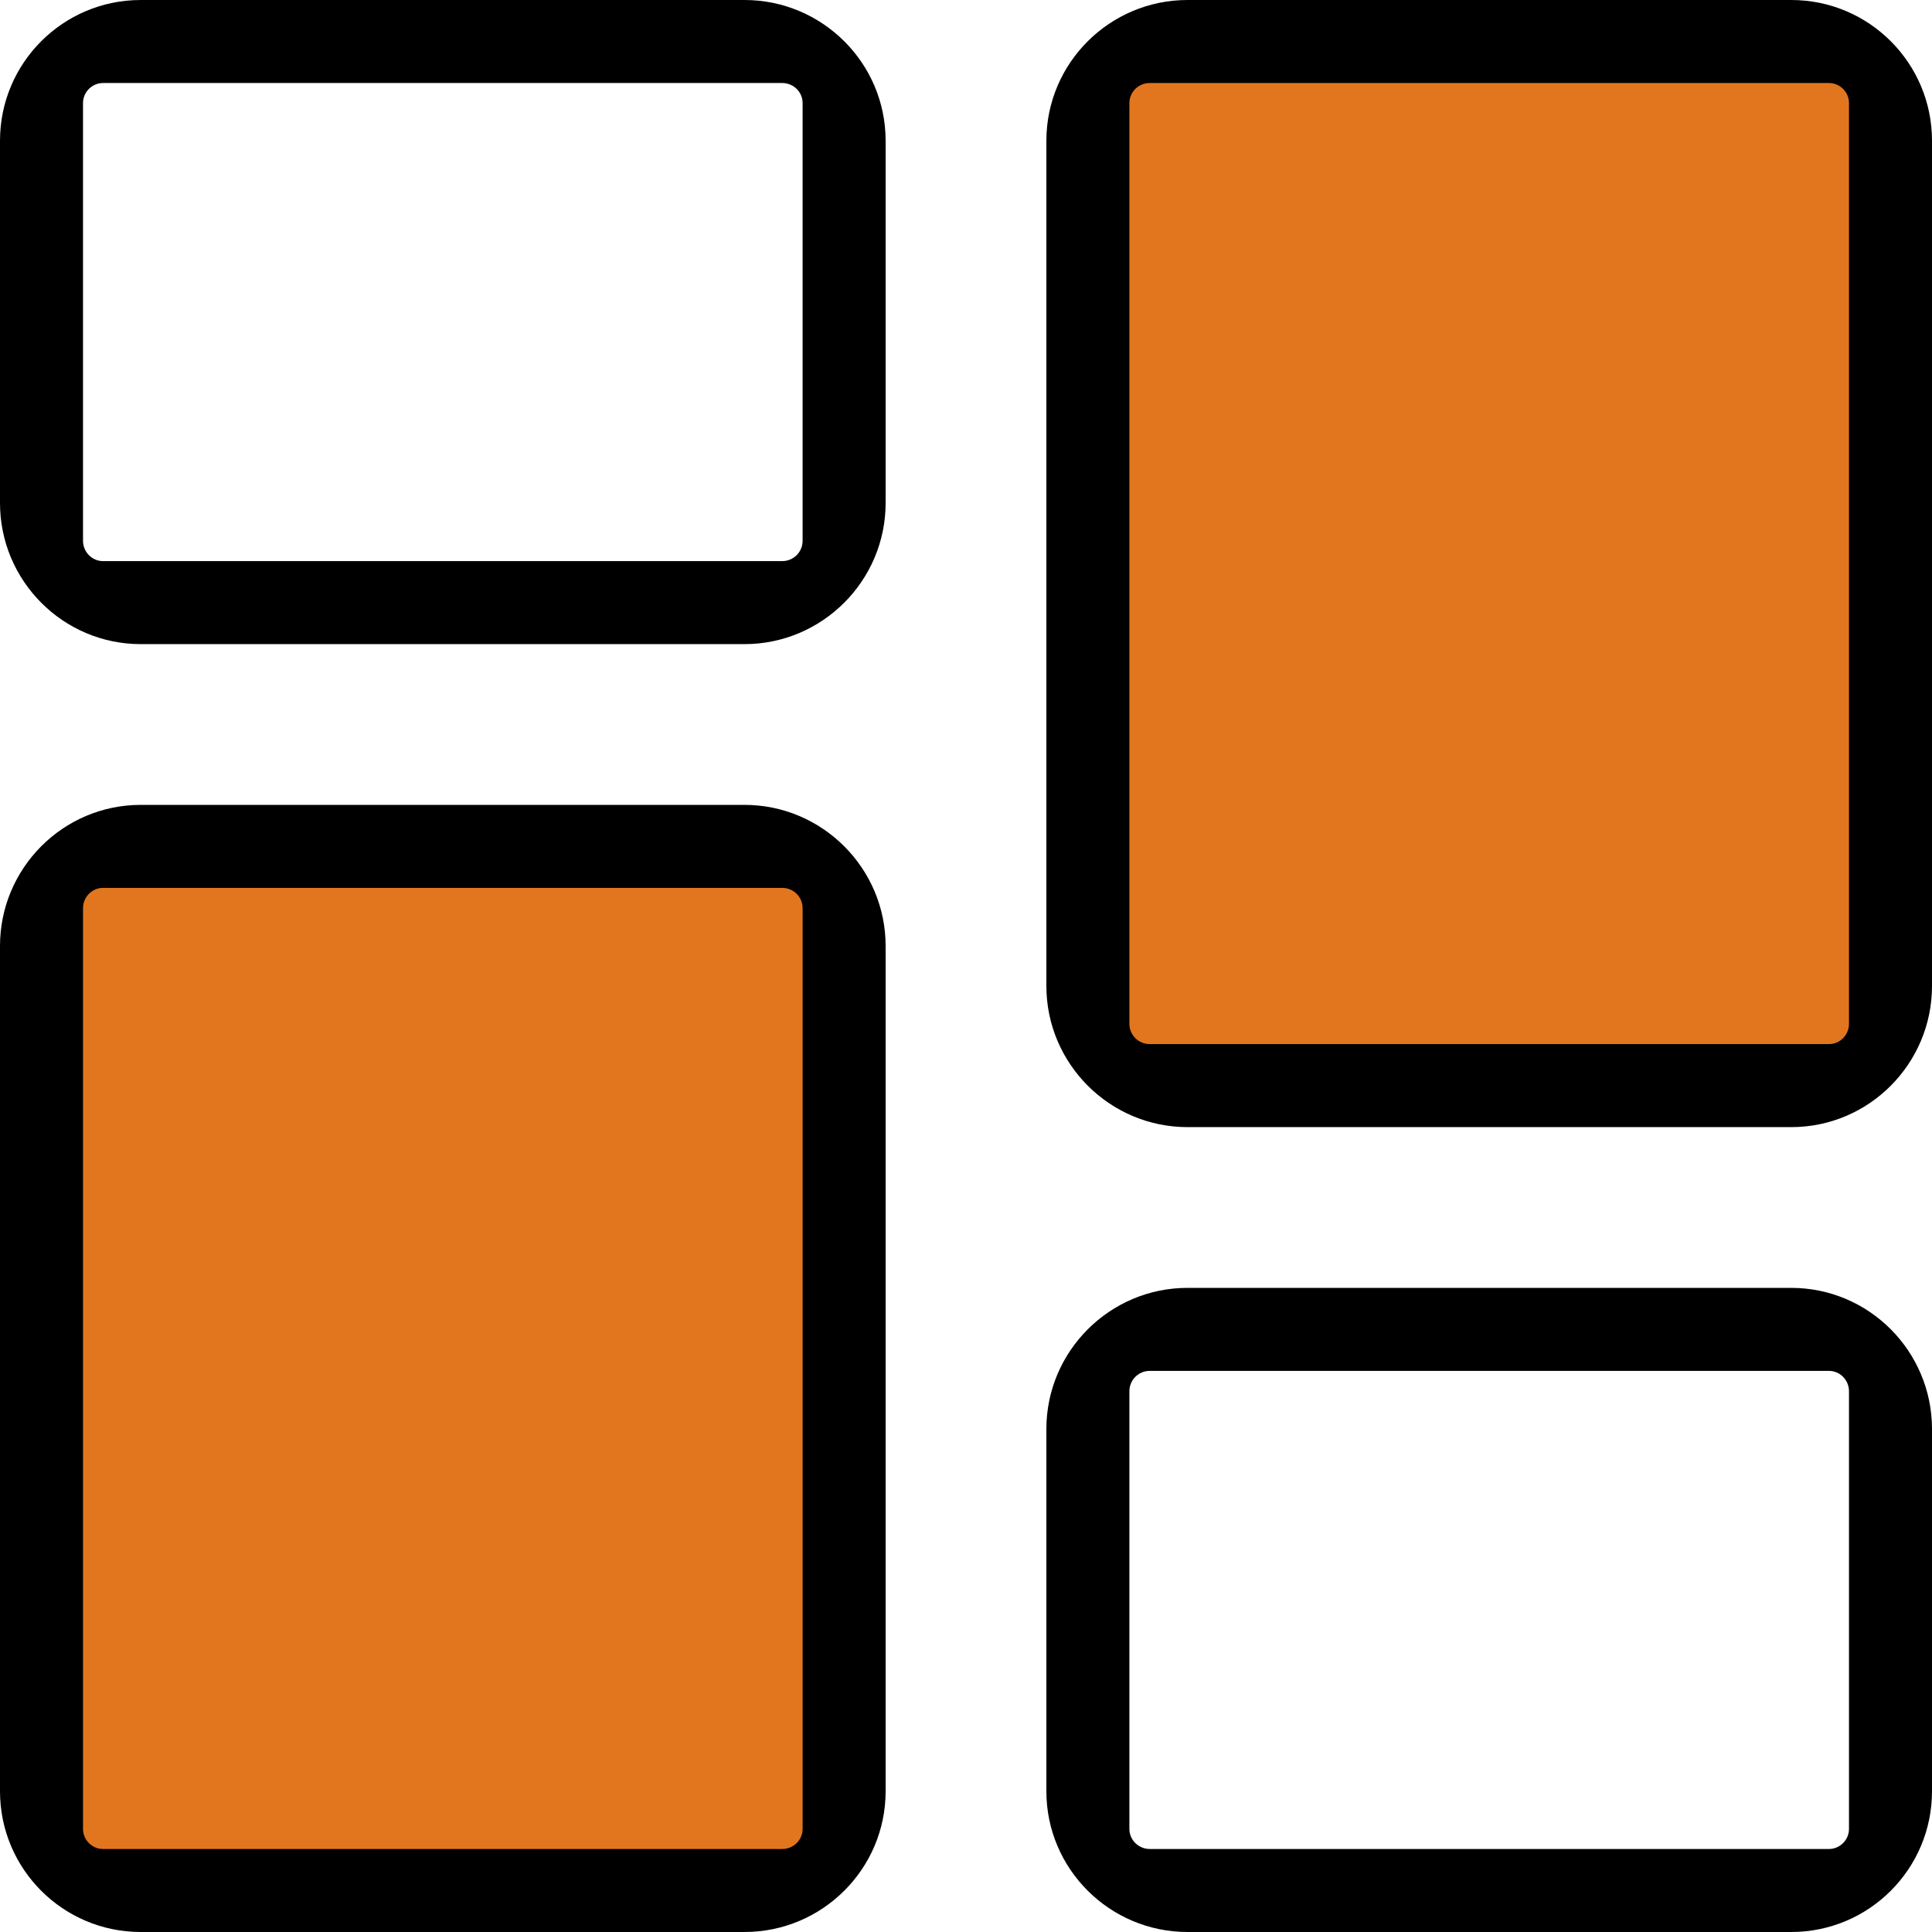 <svg version="1.2" xmlns="http://www.w3.org/2000/svg" width="512" height="512"><style>.s0{fill:#000}.s1{fill:#e2761f;stroke:#000}</style><path id="Layer" fill-rule="evenodd" class="s0" d="M197.3 170.7h-160C16.7 170.7 0 153.9 0 133.3v-96C0 16.7 16.7 0 37.3 0h160c20.6 0 37.4 16.7 37.4 37.3v96c0 20.6-16.8 37.4-37.4 37.4zM27.3 22c-2.9 0-5.3 2.4-5.3 5.3v116c0 3 2.4 5.4 5.3 5.4h180c3 0 5.4-2.4 5.4-5.4v-116c0-2.9-2.4-5.3-5.4-5.3z"/><path id="Layer" class="s1" d="M215.3 482.8c-.1 6.7-5.4 12-12.1 12H31.4c-6.6 0-12-5.3-12-12V242.5c0-6.6 5.4-12 12-12h171.8c6.7 0 12 5.4 12 12z"/><path id="Layer" fill-rule="evenodd" class="s0" d="M197.3 512h-160C16.7 512 0 495.3 0 474.7v-224c0-20.6 16.7-37.4 37.3-37.4h160c20.6 0 37.4 16.8 37.4 37.4v224c0 20.6-16.8 37.3-37.4 37.3zm-170-276.7c-2.9 0-5.3 2.4-5.3 5.4v244c0 2.9 2.4 5.3 5.3 5.3h180c3 0 5.4-2.4 5.4-5.3v-244c0-3-2.4-5.4-5.4-5.4zM474.7 512h-160c-20.6 0-37.4-16.7-37.4-37.3v-96c0-20.6 16.8-37.4 37.4-37.4h160c20.6 0 37.3 16.8 37.3 37.4v96c0 20.6-16.7 37.3-37.3 37.3zm-170-148.7c-3 0-5.4 2.4-5.4 5.4v116c0 2.9 2.4 5.3 5.4 5.3h180c2.9 0 5.3-2.4 5.3-5.3v-116c0-3-2.4-5.4-5.3-5.4z"/><path id="Layer" class="s1" d="M492.5 269.5c0 6.6-5.4 12-12 12H308.7c-6.7 0-12-5.4-12-12V29.2c0-6.7 5.3-12 12-12h171.8c6.6 0 12 5.3 12 12z"/><path id="Layer" fill-rule="evenodd" class="s0" d="M474.7 298.7h-160c-20.6 0-37.4-16.8-37.4-37.4v-224c0-20.6 16.8-37.3 37.4-37.3h160C495.3 0 512 16.7 512 37.3v224c0 20.6-16.7 37.4-37.3 37.4zM304.7 22c-3 0-5.4 2.4-5.4 5.3v244c0 3 2.4 5.4 5.4 5.4h180c2.9 0 5.3-2.4 5.3-5.4v-244c0-2.9-2.4-5.3-5.3-5.3z"/></svg>